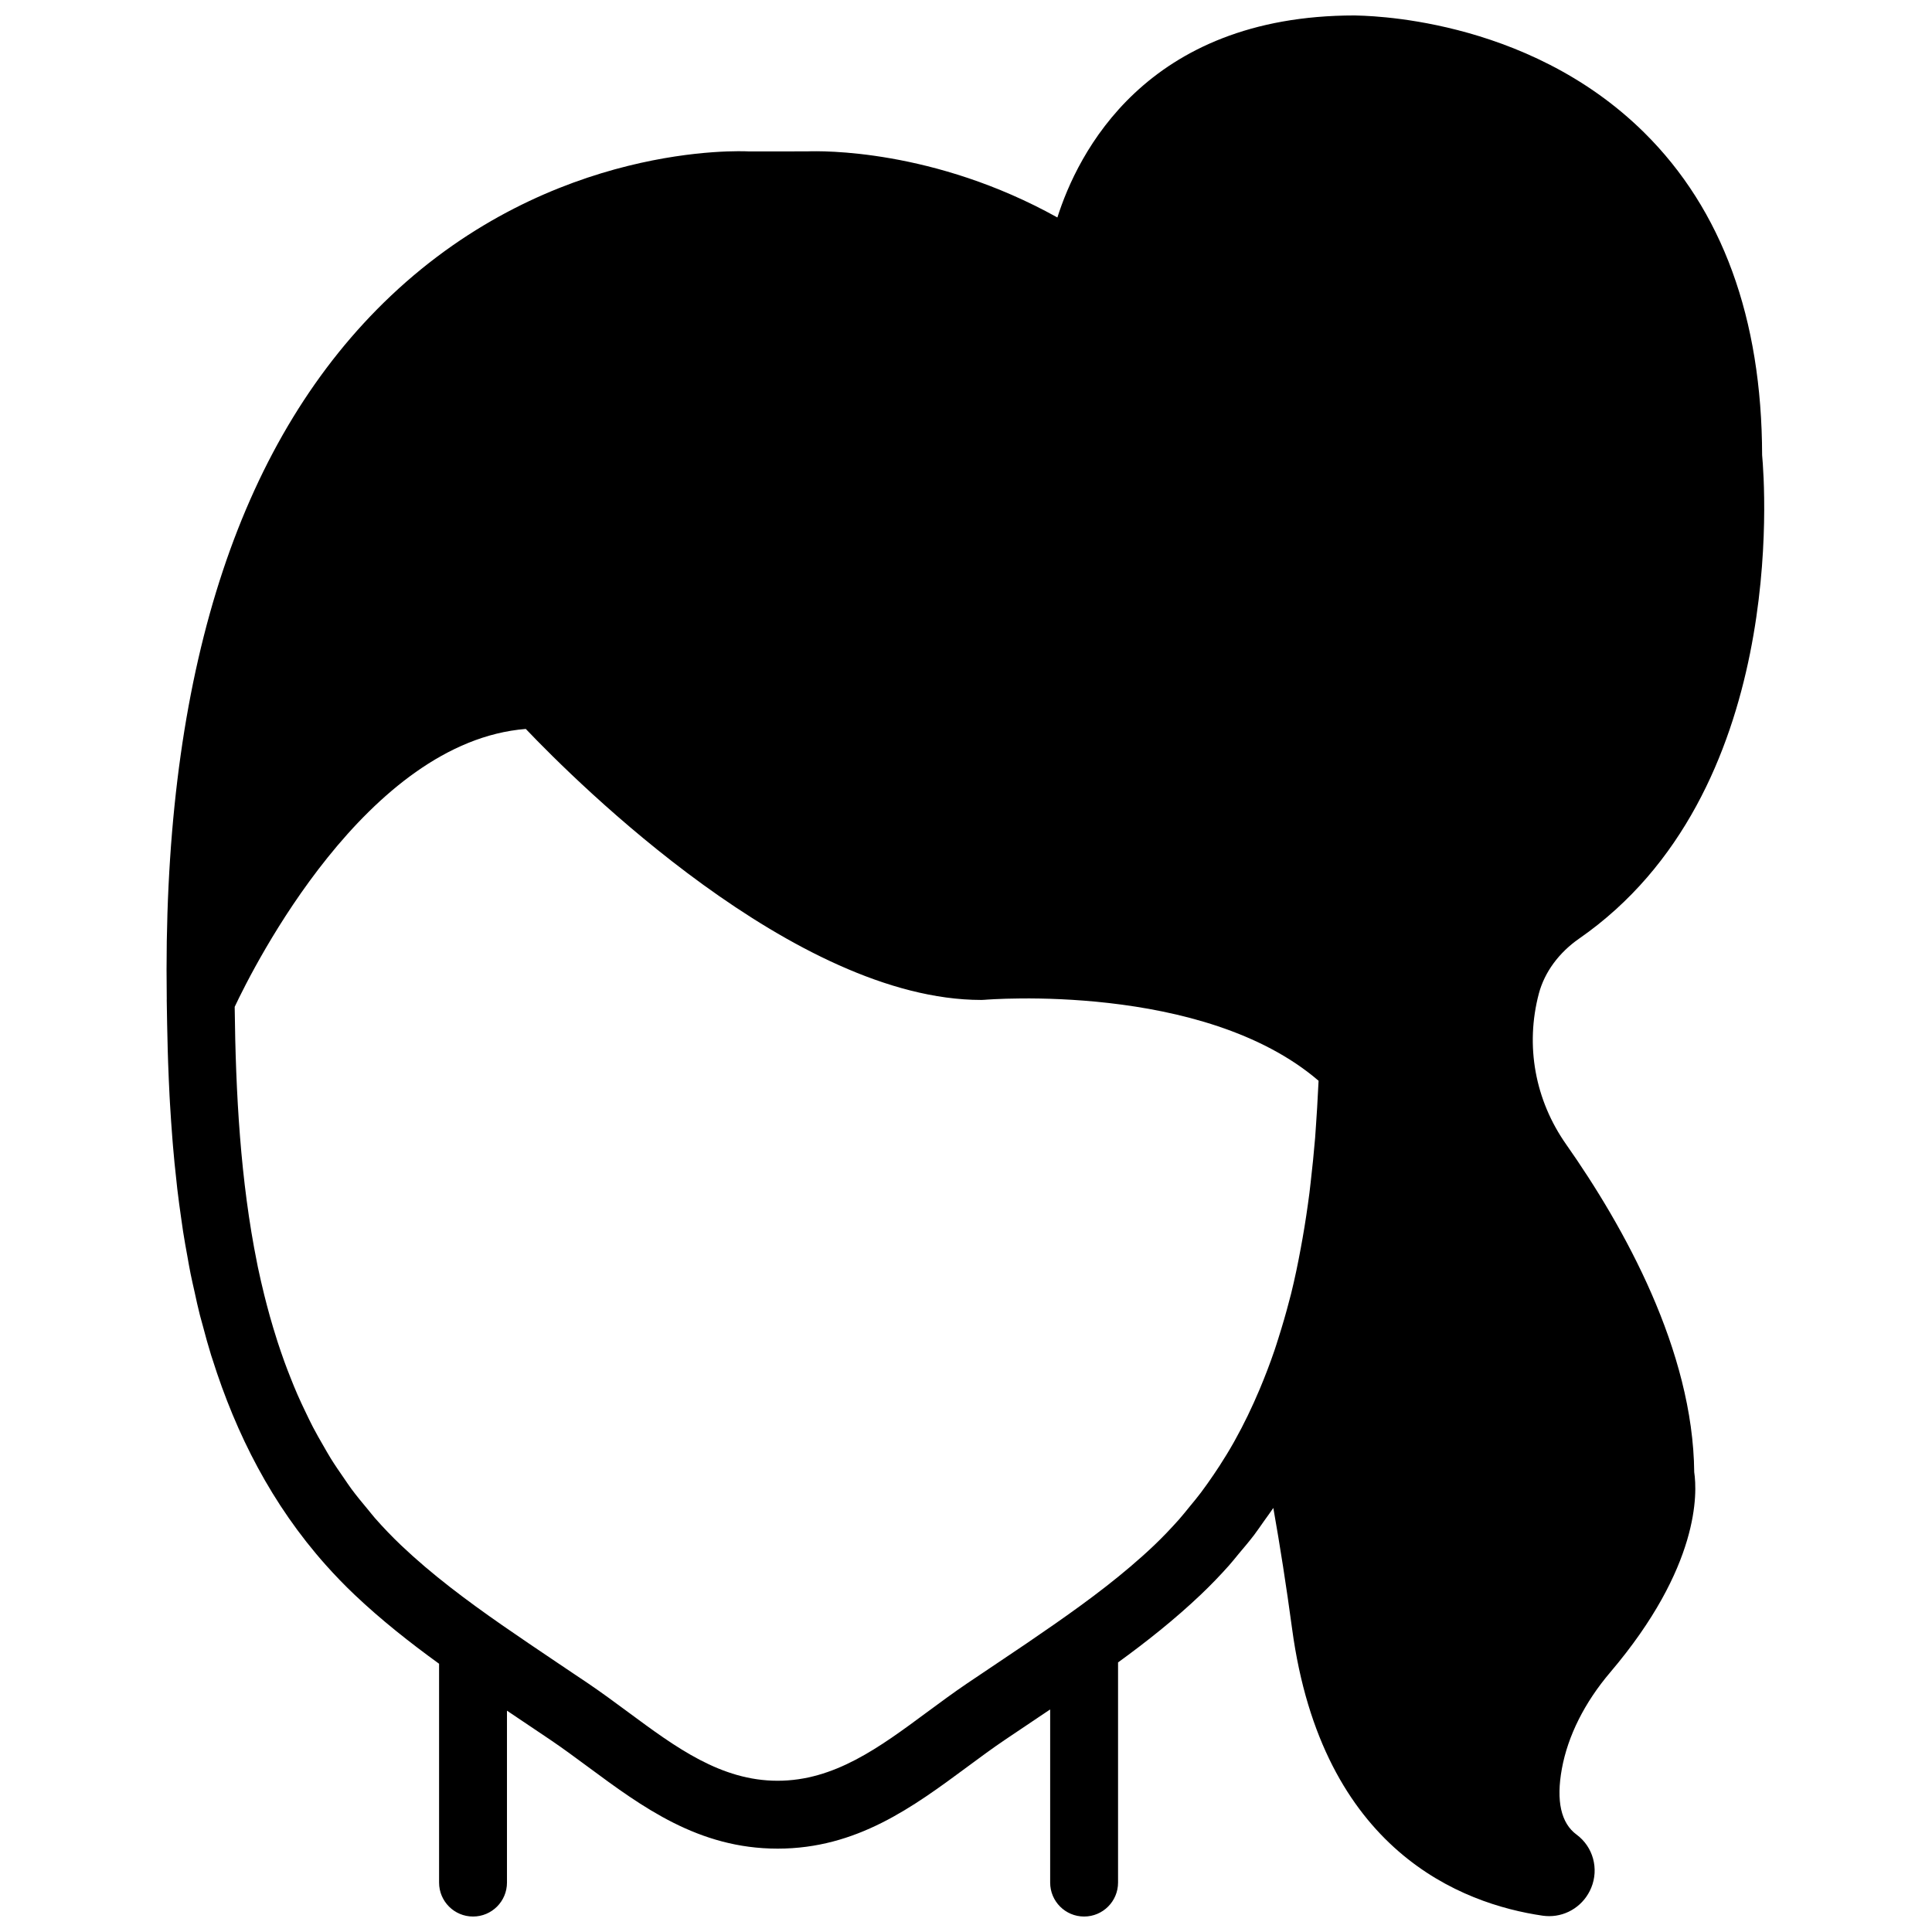 <?xml version="1.0" encoding="UTF-8"?>
<!-- Uploaded to: SVG Repo, www.svgrepo.com, Generator: SVG Repo Mixer Tools -->
<svg width="800px" height="800px" version="1.1" viewBox="144 144 512 512" xmlns="http://www.w3.org/2000/svg">
 <defs>
  <clipPath id="a">
   <path d="m188 148.09h424v503.81h-424z"/>
  </clipPath>
 </defs>
 <g clip-path="url(#a)">
  <path d="m423.36 574.49c-4.828 3.363-9.707 6.684-14.609 9.949l-8.465 5.688c-3.609 2.445-7.125 5.047-10.645 7.644-12.613 9.332-24.543 18.148-39.566 18.148-15.016 0-26.945-8.816-39.559-18.148-3.516-2.598-7.035-5.199-10.641-7.644l-4.363-2.926-4.106-2.762c-4.82-3.231-9.625-6.496-14.41-9.805-9.359-6.516-18.535-13.359-26.648-21.062-2.465-2.34-4.777-4.758-6.973-7.25-0.676-0.766-1.277-1.586-1.945-2.367-1.465-1.746-2.914-3.508-4.262-5.316-0.723-0.973-1.379-1.98-2.062-2.969-1.168-1.691-2.336-3.375-3.418-5.121-0.691-1.105-1.32-2.246-1.98-3.383-0.961-1.652-1.906-3.309-2.789-5-0.656-1.277-1.285-2.566-1.895-3.859-0.766-1.574-1.504-3.16-2.207-4.762-0.637-1.465-1.25-2.957-1.836-4.461-0.574-1.422-1.113-2.852-1.645-4.301-0.621-1.727-1.215-3.465-1.789-5.219-0.387-1.195-0.758-2.391-1.117-3.598-0.602-2.043-1.207-4.094-1.734-6.172-0.234-0.855-0.441-1.719-0.66-2.582-0.602-2.445-1.176-4.91-1.699-7.402-0.07-0.359-0.145-0.73-0.215-1.098-4.398-21.746-5.668-44.887-5.93-67.891 5.094-10.805 34.934-70.246 77.145-73.645 13.648 14.332 71.461 71.82 120.72 71.82 0.27 0 0.539-0.012 0.801-0.035 0.582-0.047 57.992-4.816 88.578 21.453-0.035 0.82-0.09 1.668-0.133 2.492-0.145 3.098-0.332 6.191-0.551 9.277-0.078 1.125-0.152 2.238-0.234 3.375-0.332 3.984-0.734 7.953-1.195 11.91-0.105 0.891-0.207 1.781-0.312 2.691-0.523 4.027-1.117 8.031-1.82 12-0.145 0.883-0.312 1.754-0.477 2.629-0.746 4.055-1.574 8.066-2.555 12.027-0.133 0.574-0.312 1.152-0.457 1.734-0.883 3.43-1.863 6.793-2.926 10.133-0.34 1.051-0.656 2.113-1.016 3.156-1.207 3.535-2.539 7.008-3.977 10.418-1.945 4.606-4.102 9.121-6.559 13.512-0.098 0.191-0.207 0.379-0.316 0.566-1.176 2.098-2.445 4.148-3.758 6.184-0.488 0.746-0.98 1.484-1.484 2.231-1.109 1.637-2.25 3.258-3.445 4.848-0.938 1.242-1.938 2.449-2.934 3.652-0.938 1.145-1.844 2.305-2.836 3.422-2.106 2.356-4.289 4.668-6.637 6.898-8.055 7.648-17.168 14.449-26.453 20.918m135.69-127.21c-8.23-11.707-10.914-26.129-7.223-40.027 1.512-5.633 5.297-10.789 10.66-14.512 55.363-38.426 49.219-120.32 48.492-128.13-0.082-36.293-10.598-65.055-31.266-85.488-31.504-31.137-74.797-30.918-76.695-31.027-55.59 0-73.52 36.879-78.801 53.539-32.773-18.238-62.715-17.66-66.297-17.516l-15.391 0.016c-2.078-0.125-51.992-2.391-94.969 38.281-39.434 37.309-59.422 97.398-59.422 178.6 0 2.637 0.027 5.273 0.055 7.906 0 0.02-0.012 0.027-0.012 0.047 0 0.387 0.02 0.773 0.02 1.152 0.016 1.781 0.055 3.551 0.09 5.332 0.035 2.297 0.09 4.59 0.16 6.902 0.027 1.078 0.062 2.168 0.102 3.238 0.098 2.906 0.234 5.82 0.375 8.746 0.039 0.699 0.074 1.395 0.117 2.086 0.18 3.113 0.398 6.234 0.641 9.355 0.055 0.629 0.098 1.262 0.152 1.891 0.25 3.012 0.547 6.019 0.891 9.023 0.082 0.793 0.16 1.574 0.25 2.356 0.316 2.672 0.676 5.336 1.062 8 0.164 1.125 0.309 2.25 0.488 3.375 0.34 2.168 0.727 4.336 1.125 6.492 0.277 1.574 0.547 3.141 0.863 4.699 0.324 1.59 0.691 3.164 1.043 4.738 0.449 2.078 0.898 4.148 1.422 6.199 0.242 0.953 0.531 1.898 0.781 2.852 0.684 2.602 1.395 5.191 2.188 7.746 0.105 0.336 0.215 0.656 0.324 0.98 6.332 20.062 15.816 38.613 30.027 54.574 2.414 2.707 4.957 5.352 7.656 7.91 7.055 6.691 14.648 12.676 22.402 18.297v57.992c0 4.965 4.023 8.996 8.996 8.996 4.977 0 8.996-4.031 8.996-8.996v-45.559c1.02 0.684 2.035 1.367 3.051 2.051l8.367 5.625c3.41 2.301 6.731 4.766 10.051 7.215 14.402 10.652 29.301 21.672 50.254 21.672 20.961 0 35.859-11.02 50.266-21.672 3.316-2.449 6.637-4.914 10.047-7.215l8.629-5.797 0.07-0.051c1.082-0.723 2.141-1.441 3.215-2.152v45.883c0 4.965 4.019 8.996 8.996 8.996 4.973 0 8.996-4.031 8.996-8.996v-58.344c7.594-5.523 15.004-11.387 21.906-17.945 2.637-2.504 5.129-5.094 7.484-7.738 0.898-1 1.699-2.043 2.555-3.066 1.414-1.676 2.836-3.348 4.148-5.074 0.91-1.207 1.754-2.457 2.625-3.691 0.801-1.141 1.668-2.266 2.43-3.426 1.781 10.059 3.438 20.645 4.977 32.035 7.945 58.895 45.027 72.91 66.43 76.023 0.578 0.078 1.152 0.117 1.719 0.117 4.812 0 9.23-2.918 11.121-7.516 2.086-5.062 0.492-10.855-3.879-14.086-4.137-3.043-5.453-8.918-3.902-17.453 1.59-8.711 6.016-17.555 12.82-25.559 23.812-28.027 23.066-47.602 22.258-53.035-0.309-32.254-18.578-65.004-33.938-86.871" fill-rule="evenodd"/>
 </g>
</svg>
